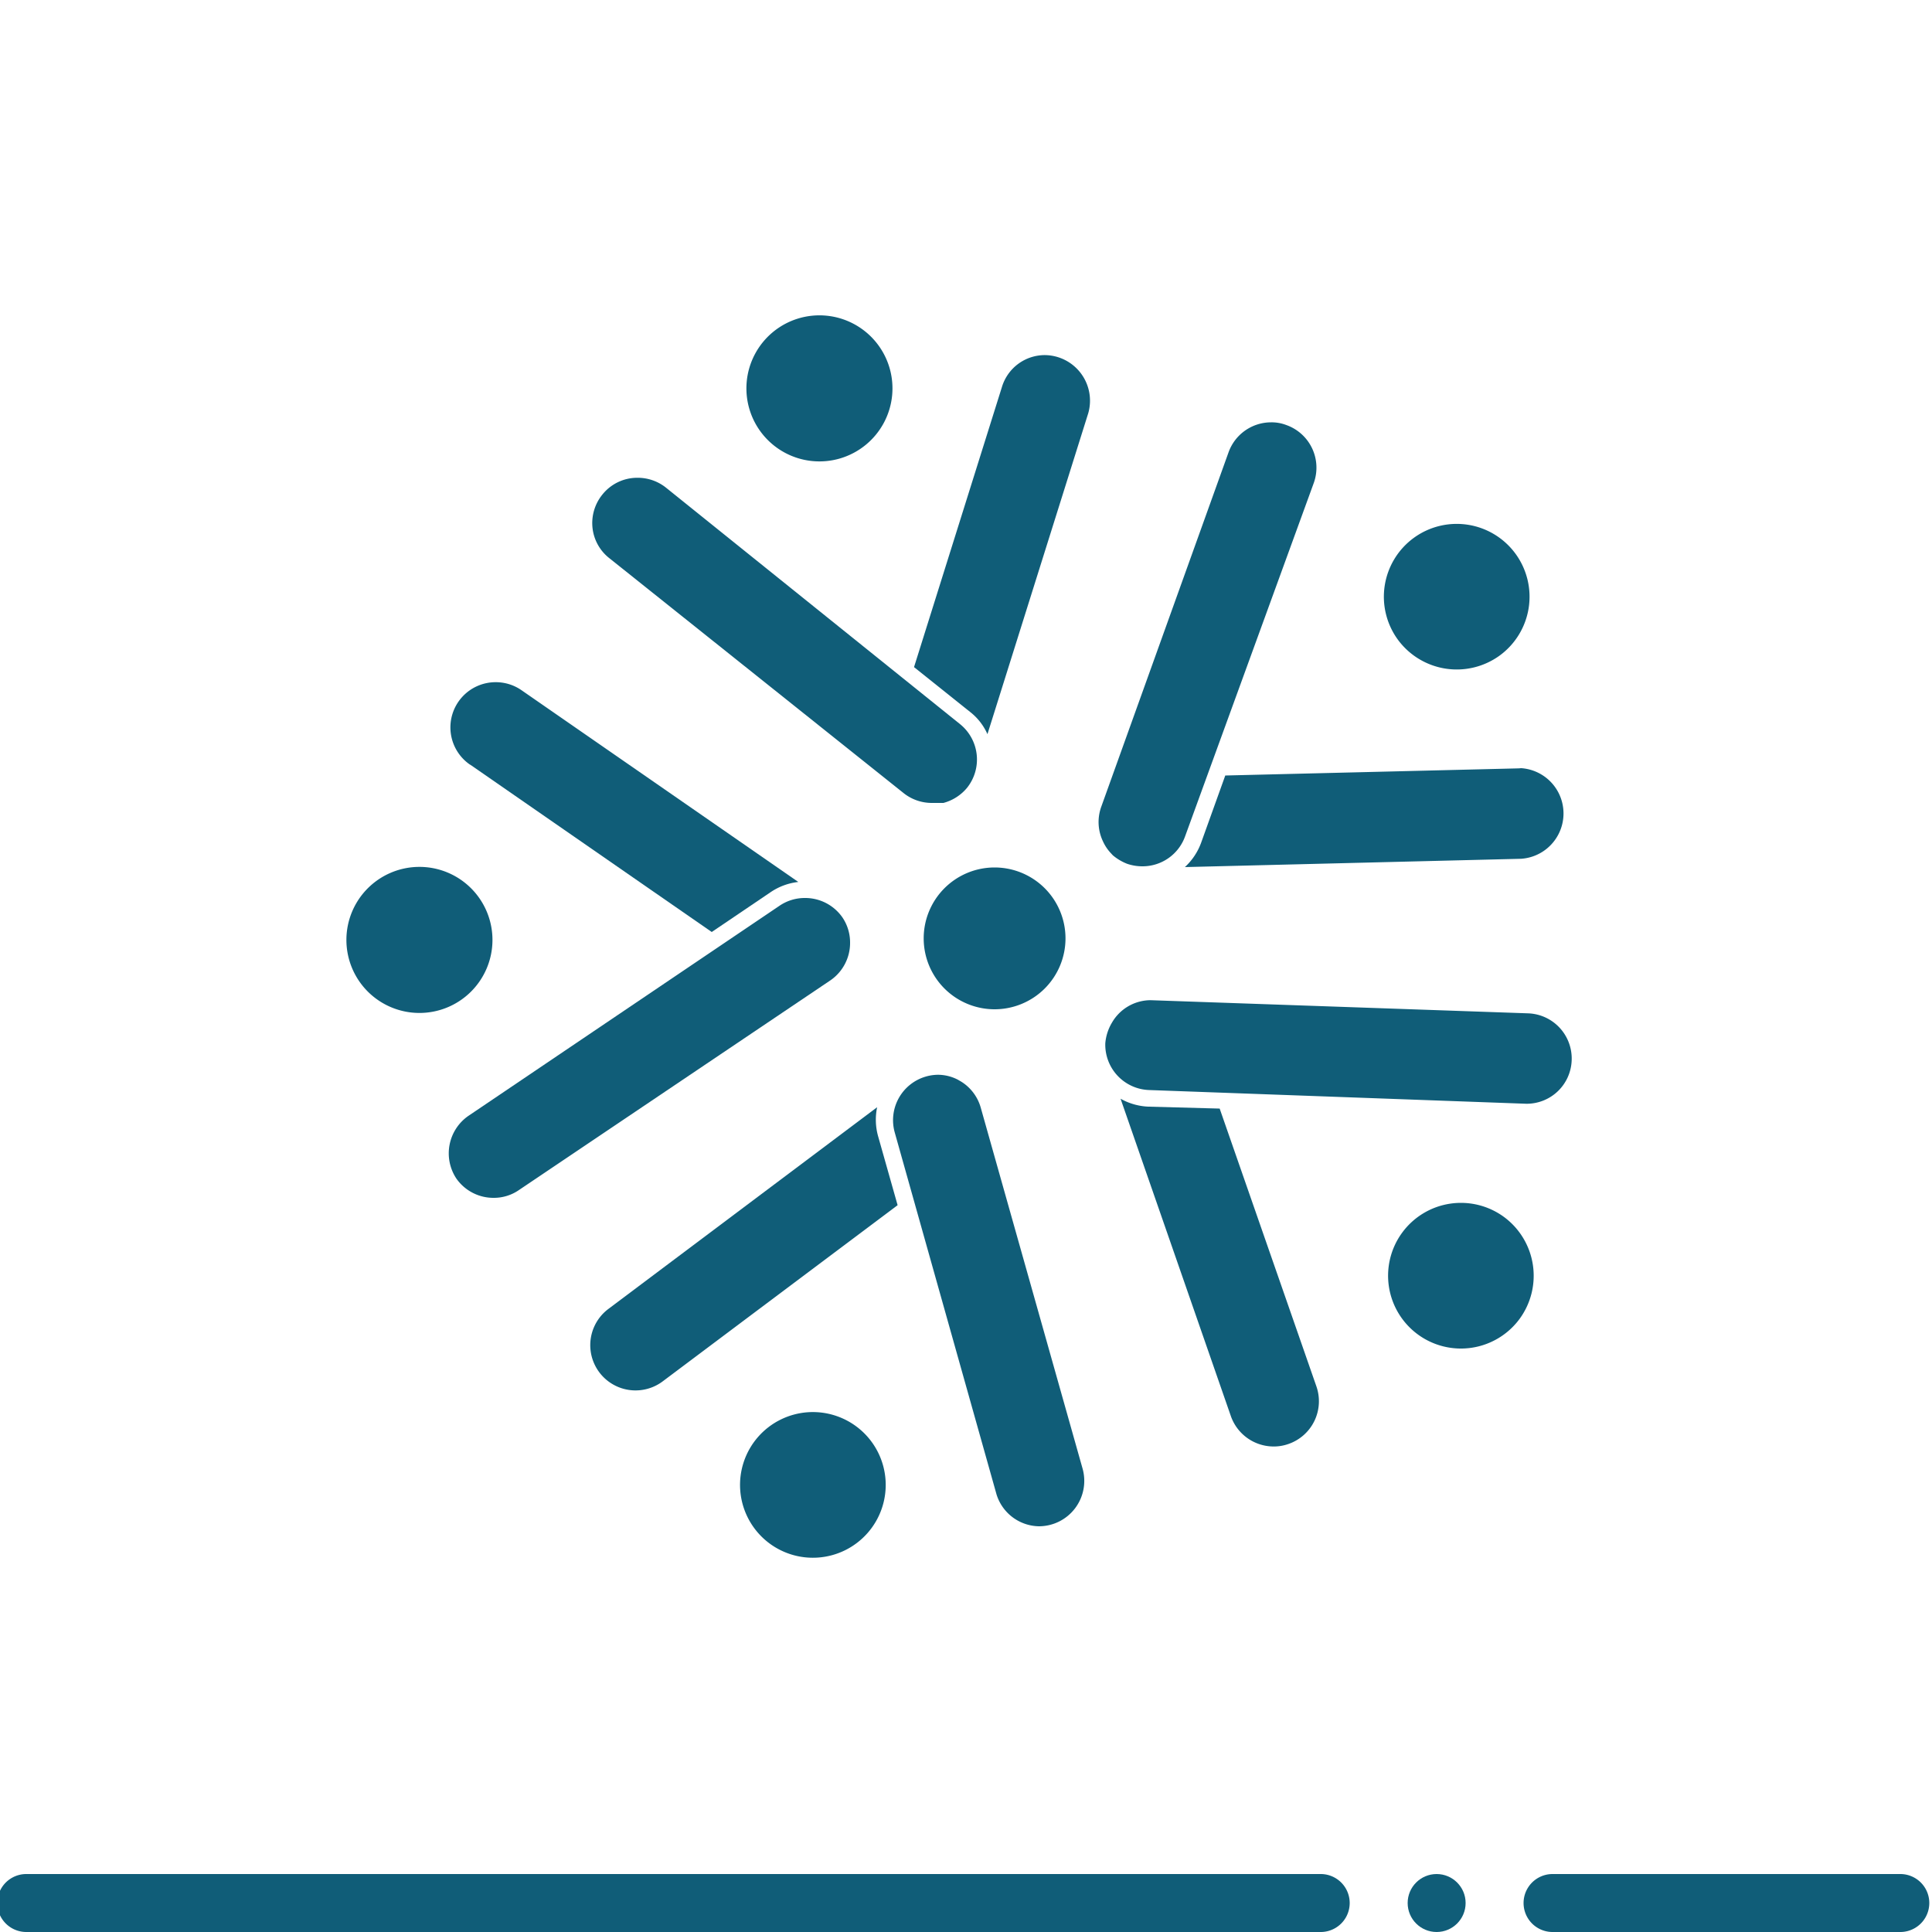 <svg xmlns="http://www.w3.org/2000/svg" viewBox="0 0 100 100"><g id="ico-onkologie-petrol"><path d="M68.36,97h-67a1.5,1.5,0,1,0,0,3h67a1.5,1.5,0,1,0,0-3Z" fill="#105d78"/><path d="M98.36,97h-18a1.5,1.5,0,0,0,0,3h18a1.5,1.5,0,1,0,0-3Z" fill="#105d78"/><circle cx="74.36" cy="98.5" r="1.5" fill="#105d78"/><path d="M47.81,48.57a3.67,3.67,0,1,0,3.67-3.67A3.67,3.67,0,0,0,47.81,48.57Z" fill="#105d78"/><path d="M43.51,23.72a3.78,3.78,0,1,0-4.71-2.51A3.78,3.78,0,0,0,43.51,23.72Z" fill="#105d78"/><path d="M51.11,38l5.22-16.62a2.36,2.36,0,0,0-2.24-3,2.32,2.32,0,0,0-2.23,1.65l-4.55,14.5,2.89,2.31A3,3,0,0,1,51.11,38Z" fill="#105d78"/><path d="M31.55,28.9,46.77,41.05a2.34,2.34,0,0,0,1.46.51l.25,0,.21,0,.14,0a2.39,2.39,0,0,0,1.23-.79,2.35,2.35,0,0,0-.37-3.29L34.47,25.24A2.34,2.34,0,0,0,33,24.73a2.31,2.31,0,0,0-1.83.88,2.34,2.34,0,0,0-.5,1.73A2.31,2.31,0,0,0,31.55,28.9Z" fill="#105d78"/><path d="M21.68,52.43a3.78,3.78,0,1,0-3.75-3.79A3.78,3.78,0,0,0,21.68,52.43Z" fill="#105d78"/><path d="M24.34,39.58l12.5,8.66,3.06-2.07a3.18,3.18,0,0,1,1.42-.52L27,35.73a2.33,2.33,0,0,0-1.33-.42,2.34,2.34,0,0,0-1.34,4.27Z" fill="#105d78"/><path d="M44,48.78a2.31,2.31,0,0,0-.4-1.3,2.35,2.35,0,0,0-1.95-1,2.32,2.32,0,0,0-1.3.4L24.24,57.76A2.36,2.36,0,0,0,23.62,61a2.34,2.34,0,0,0,1.94,1,2.28,2.28,0,0,0,1.31-.41L43,50.73A2.35,2.35,0,0,0,44,48.78Z" fill="#105d78"/><path d="M38.5,75.66a3.77,3.77,0,1,0,4.79-2.37A3.77,3.77,0,0,0,38.5,75.66Z" fill="#105d78"/><path d="M45.45,58.81a3.18,3.18,0,0,1-.05-1.5L31.49,67.75A2.34,2.34,0,1,0,34.3,71.5l12.16-9.12Z" fill="#105d78"/><path d="M53.77,79a2.35,2.35,0,0,0,2.26-3L50.76,57.32a2.33,2.33,0,0,0-1-1.33l0,0-.19-.11a2.27,2.27,0,0,0-1-.25,2.3,2.3,0,0,0-.64.09,2.35,2.35,0,0,0-1.62,2.89l5.27,18.74A2.34,2.34,0,0,0,53.77,79Z" fill="#105d78"/><path d="M77.86,63a3.77,3.77,0,1,0,.79,5.27A3.78,3.78,0,0,0,77.86,63Z" fill="#105d78"/><path d="M59.44,57.28A3.21,3.21,0,0,1,58,56.87L63.71,73.3a2.35,2.35,0,0,0,2.21,1.57,2.27,2.27,0,0,0,.77-.13,2.34,2.34,0,0,0,1.44-3l-5-14.36Z" fill="#105d78"/><path d="M81.35,54.87a2.34,2.34,0,0,0-2.26-2.42l-19.54-.68a2.32,2.32,0,0,0-2,1.17A2.48,2.48,0,0,0,57.21,54a2.35,2.35,0,0,0,2.26,2.42L79,57.13A2.33,2.33,0,0,0,81.35,54.87Z" fill="#105d78"/><path d="M77.61,33.94a3.77,3.77,0,1,0-5.27-.85A3.78,3.78,0,0,0,77.61,33.94Z" fill="#105d78"/><path d="M78.62,39.77l-15.2.37-1.25,3.48a3.21,3.21,0,0,1-.84,1.26l17.4-.43a2.35,2.35,0,0,0,0-4.69Z" fill="#105d78"/><path d="M57.48,44.14l.12.13s0,0,0,0a2.64,2.64,0,0,0,.74.44,2.44,2.44,0,0,0,.8.13,2.34,2.34,0,0,0,2.2-1.55L68,25a2.34,2.34,0,0,0-1.42-3,2.12,2.12,0,0,0-.79-.14,2.34,2.34,0,0,0-2.2,1.55L57,41.76a2.32,2.32,0,0,0,.09,1.79A2.23,2.23,0,0,0,57.48,44.14Z" fill="#105d78"/></g></svg>